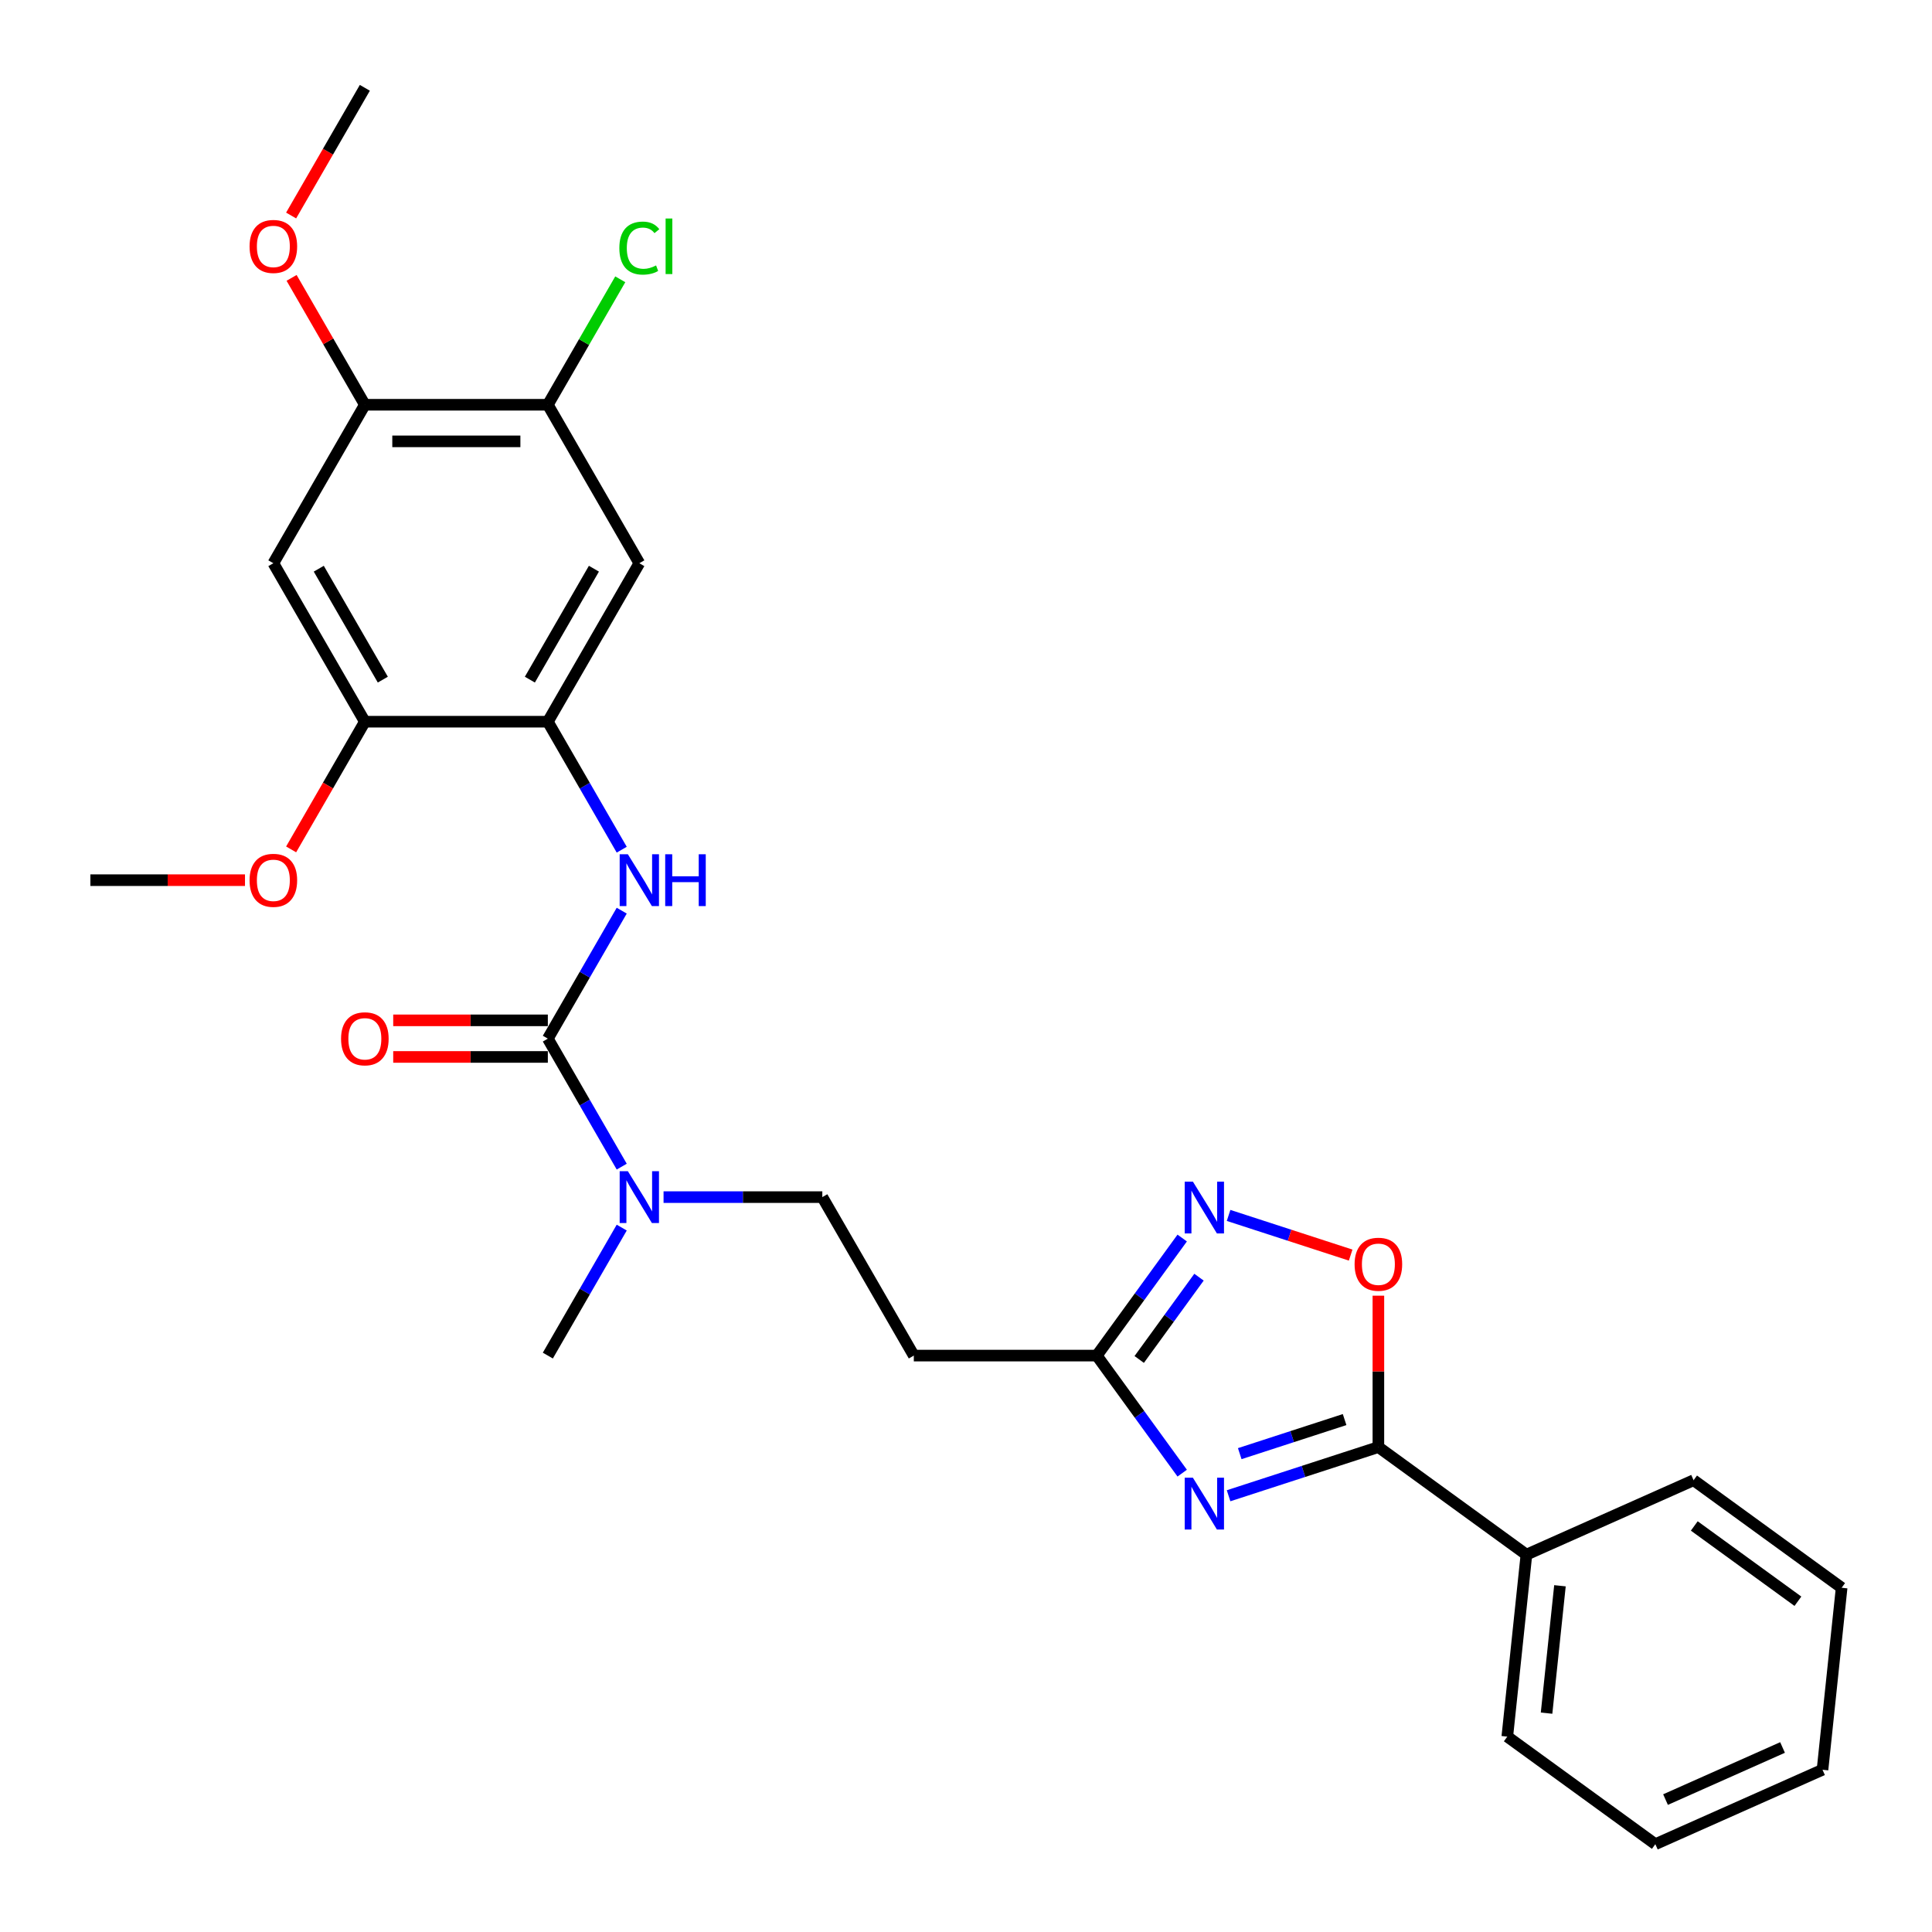 <?xml version='1.0' encoding='iso-8859-1'?>
<svg version='1.1' baseProfile='full'
              xmlns='http://www.w3.org/2000/svg'
                      xmlns:rdkit='http://www.rdkit.org/xml'
                      xmlns:xlink='http://www.w3.org/1999/xlink'
                  xml:space='preserve'
width='1000px' height='1000px' viewBox='0 0 1000 1000'>
<!-- END OF HEADER -->
<rect style='opacity:1.0;fill:#FFFFFF;stroke:none' width='1000' height='1000' x='0' y='0'> </rect>
<path class='bond-0' d='M 635.912,774.201 L 674.681,761.605' style='fill:none;fill-rule:evenodd;stroke:#0000FF;stroke-width:6px;stroke-linecap:butt;stroke-linejoin:miter;stroke-opacity:1' />
<path class='bond-0' d='M 674.681,761.605 L 713.45,749.008' style='fill:none;fill-rule:evenodd;stroke:#000000;stroke-width:6px;stroke-linecap:butt;stroke-linejoin:miter;stroke-opacity:1' />
<path class='bond-0' d='M 641.689,752.407 L 668.827,743.589' style='fill:none;fill-rule:evenodd;stroke:#0000FF;stroke-width:6px;stroke-linecap:butt;stroke-linejoin:miter;stroke-opacity:1' />
<path class='bond-0' d='M 668.827,743.589 L 695.966,734.771' style='fill:none;fill-rule:evenodd;stroke:#000000;stroke-width:6px;stroke-linecap:butt;stroke-linejoin:miter;stroke-opacity:1' />
<path class='bond-3' d='M 611.907,762.497 L 589.804,732.074' style='fill:none;fill-rule:evenodd;stroke:#0000FF;stroke-width:6px;stroke-linecap:butt;stroke-linejoin:miter;stroke-opacity:1' />
<path class='bond-3' d='M 589.804,732.074 L 567.7,701.651' style='fill:none;fill-rule:evenodd;stroke:#000000;stroke-width:6px;stroke-linecap:butt;stroke-linejoin:miter;stroke-opacity:1' />
<path class='bond-4' d='M 713.45,749.008 L 713.45,709.825' style='fill:none;fill-rule:evenodd;stroke:#000000;stroke-width:6px;stroke-linecap:butt;stroke-linejoin:miter;stroke-opacity:1' />
<path class='bond-4' d='M 713.45,709.825 L 713.45,670.642' style='fill:none;fill-rule:evenodd;stroke:#FF0000;stroke-width:6px;stroke-linecap:butt;stroke-linejoin:miter;stroke-opacity:1' />
<path class='bond-15' d='M 713.45,749.008 L 790.075,804.679' style='fill:none;fill-rule:evenodd;stroke:#000000;stroke-width:6px;stroke-linecap:butt;stroke-linejoin:miter;stroke-opacity:1' />
<path class='bond-1' d='M 283.559,537.602 L 302.682,570.724' style='fill:none;fill-rule:evenodd;stroke:#000000;stroke-width:6px;stroke-linecap:butt;stroke-linejoin:miter;stroke-opacity:1' />
<path class='bond-1' d='M 302.682,570.724 L 321.806,603.847' style='fill:none;fill-rule:evenodd;stroke:#0000FF;stroke-width:6px;stroke-linecap:butt;stroke-linejoin:miter;stroke-opacity:1' />
<path class='bond-5' d='M 283.559,537.602 L 302.682,504.479' style='fill:none;fill-rule:evenodd;stroke:#000000;stroke-width:6px;stroke-linecap:butt;stroke-linejoin:miter;stroke-opacity:1' />
<path class='bond-5' d='M 302.682,504.479 L 321.806,471.357' style='fill:none;fill-rule:evenodd;stroke:#0000FF;stroke-width:6px;stroke-linecap:butt;stroke-linejoin:miter;stroke-opacity:1' />
<path class='bond-14' d='M 283.559,528.13 L 243.542,528.13' style='fill:none;fill-rule:evenodd;stroke:#000000;stroke-width:6px;stroke-linecap:butt;stroke-linejoin:miter;stroke-opacity:1' />
<path class='bond-14' d='M 243.542,528.13 L 203.526,528.13' style='fill:none;fill-rule:evenodd;stroke:#FF0000;stroke-width:6px;stroke-linecap:butt;stroke-linejoin:miter;stroke-opacity:1' />
<path class='bond-14' d='M 283.559,547.073 L 243.542,547.073' style='fill:none;fill-rule:evenodd;stroke:#000000;stroke-width:6px;stroke-linecap:butt;stroke-linejoin:miter;stroke-opacity:1' />
<path class='bond-14' d='M 243.542,547.073 L 203.526,547.073' style='fill:none;fill-rule:evenodd;stroke:#FF0000;stroke-width:6px;stroke-linecap:butt;stroke-linejoin:miter;stroke-opacity:1' />
<path class='bond-2' d='M 611.907,640.805 L 589.804,671.228' style='fill:none;fill-rule:evenodd;stroke:#0000FF;stroke-width:6px;stroke-linecap:butt;stroke-linejoin:miter;stroke-opacity:1' />
<path class='bond-2' d='M 589.804,671.228 L 567.7,701.651' style='fill:none;fill-rule:evenodd;stroke:#000000;stroke-width:6px;stroke-linecap:butt;stroke-linejoin:miter;stroke-opacity:1' />
<path class='bond-2' d='M 620.601,661.066 L 605.129,682.362' style='fill:none;fill-rule:evenodd;stroke:#0000FF;stroke-width:6px;stroke-linecap:butt;stroke-linejoin:miter;stroke-opacity:1' />
<path class='bond-2' d='M 605.129,682.362 L 589.656,703.658' style='fill:none;fill-rule:evenodd;stroke:#000000;stroke-width:6px;stroke-linecap:butt;stroke-linejoin:miter;stroke-opacity:1' />
<path class='bond-28' d='M 635.912,629.1 L 667.505,639.366' style='fill:none;fill-rule:evenodd;stroke:#0000FF;stroke-width:6px;stroke-linecap:butt;stroke-linejoin:miter;stroke-opacity:1' />
<path class='bond-28' d='M 667.505,639.366 L 699.099,649.631' style='fill:none;fill-rule:evenodd;stroke:#FF0000;stroke-width:6px;stroke-linecap:butt;stroke-linejoin:miter;stroke-opacity:1' />
<path class='bond-13' d='M 567.7,701.651 L 472.987,701.651' style='fill:none;fill-rule:evenodd;stroke:#000000;stroke-width:6px;stroke-linecap:butt;stroke-linejoin:miter;stroke-opacity:1' />
<path class='bond-6' d='M 321.806,439.798 L 302.682,406.675' style='fill:none;fill-rule:evenodd;stroke:#0000FF;stroke-width:6px;stroke-linecap:butt;stroke-linejoin:miter;stroke-opacity:1' />
<path class='bond-6' d='M 302.682,406.675 L 283.559,373.553' style='fill:none;fill-rule:evenodd;stroke:#000000;stroke-width:6px;stroke-linecap:butt;stroke-linejoin:miter;stroke-opacity:1' />
<path class='bond-7' d='M 283.559,373.553 L 330.916,291.528' style='fill:none;fill-rule:evenodd;stroke:#000000;stroke-width:6px;stroke-linecap:butt;stroke-linejoin:miter;stroke-opacity:1' />
<path class='bond-7' d='M 274.258,351.778 L 307.408,294.36' style='fill:none;fill-rule:evenodd;stroke:#000000;stroke-width:6px;stroke-linecap:butt;stroke-linejoin:miter;stroke-opacity:1' />
<path class='bond-9' d='M 283.559,373.553 L 188.845,373.553' style='fill:none;fill-rule:evenodd;stroke:#000000;stroke-width:6px;stroke-linecap:butt;stroke-linejoin:miter;stroke-opacity:1' />
<path class='bond-10' d='M 330.916,291.528 L 283.559,209.504' style='fill:none;fill-rule:evenodd;stroke:#000000;stroke-width:6px;stroke-linecap:butt;stroke-linejoin:miter;stroke-opacity:1' />
<path class='bond-8' d='M 141.488,291.528 L 188.845,373.553' style='fill:none;fill-rule:evenodd;stroke:#000000;stroke-width:6px;stroke-linecap:butt;stroke-linejoin:miter;stroke-opacity:1' />
<path class='bond-8' d='M 164.997,294.36 L 198.147,351.778' style='fill:none;fill-rule:evenodd;stroke:#000000;stroke-width:6px;stroke-linecap:butt;stroke-linejoin:miter;stroke-opacity:1' />
<path class='bond-11' d='M 141.488,291.528 L 188.845,209.504' style='fill:none;fill-rule:evenodd;stroke:#000000;stroke-width:6px;stroke-linecap:butt;stroke-linejoin:miter;stroke-opacity:1' />
<path class='bond-18' d='M 188.845,373.553 L 169.766,406.6' style='fill:none;fill-rule:evenodd;stroke:#000000;stroke-width:6px;stroke-linecap:butt;stroke-linejoin:miter;stroke-opacity:1' />
<path class='bond-18' d='M 169.766,406.6 L 150.686,439.646' style='fill:none;fill-rule:evenodd;stroke:#FF0000;stroke-width:6px;stroke-linecap:butt;stroke-linejoin:miter;stroke-opacity:1' />
<path class='bond-17' d='M 283.559,209.504 L 302.305,177.035' style='fill:none;fill-rule:evenodd;stroke:#000000;stroke-width:6px;stroke-linecap:butt;stroke-linejoin:miter;stroke-opacity:1' />
<path class='bond-17' d='M 302.305,177.035 L 321.051,144.565' style='fill:none;fill-rule:evenodd;stroke:#00CC00;stroke-width:6px;stroke-linecap:butt;stroke-linejoin:miter;stroke-opacity:1' />
<path class='bond-30' d='M 283.559,209.504 L 188.845,209.504' style='fill:none;fill-rule:evenodd;stroke:#000000;stroke-width:6px;stroke-linecap:butt;stroke-linejoin:miter;stroke-opacity:1' />
<path class='bond-30' d='M 269.352,228.446 L 203.052,228.446' style='fill:none;fill-rule:evenodd;stroke:#000000;stroke-width:6px;stroke-linecap:butt;stroke-linejoin:miter;stroke-opacity:1' />
<path class='bond-19' d='M 188.845,209.504 L 169.886,176.665' style='fill:none;fill-rule:evenodd;stroke:#000000;stroke-width:6px;stroke-linecap:butt;stroke-linejoin:miter;stroke-opacity:1' />
<path class='bond-19' d='M 169.886,176.665 L 150.927,143.827' style='fill:none;fill-rule:evenodd;stroke:#FF0000;stroke-width:6px;stroke-linecap:butt;stroke-linejoin:miter;stroke-opacity:1' />
<path class='bond-12' d='M 343.456,619.626 L 384.543,619.626' style='fill:none;fill-rule:evenodd;stroke:#0000FF;stroke-width:6px;stroke-linecap:butt;stroke-linejoin:miter;stroke-opacity:1' />
<path class='bond-12' d='M 384.543,619.626 L 425.63,619.626' style='fill:none;fill-rule:evenodd;stroke:#000000;stroke-width:6px;stroke-linecap:butt;stroke-linejoin:miter;stroke-opacity:1' />
<path class='bond-20' d='M 321.806,635.406 L 302.682,668.528' style='fill:none;fill-rule:evenodd;stroke:#0000FF;stroke-width:6px;stroke-linecap:butt;stroke-linejoin:miter;stroke-opacity:1' />
<path class='bond-20' d='M 302.682,668.528 L 283.559,701.651' style='fill:none;fill-rule:evenodd;stroke:#000000;stroke-width:6px;stroke-linecap:butt;stroke-linejoin:miter;stroke-opacity:1' />
<path class='bond-16' d='M 472.987,701.651 L 425.63,619.626' style='fill:none;fill-rule:evenodd;stroke:#000000;stroke-width:6px;stroke-linecap:butt;stroke-linejoin:miter;stroke-opacity:1' />
<path class='bond-21' d='M 790.075,804.679 L 780.175,898.874' style='fill:none;fill-rule:evenodd;stroke:#000000;stroke-width:6px;stroke-linecap:butt;stroke-linejoin:miter;stroke-opacity:1' />
<path class='bond-21' d='M 807.429,820.788 L 800.499,886.725' style='fill:none;fill-rule:evenodd;stroke:#000000;stroke-width:6px;stroke-linecap:butt;stroke-linejoin:miter;stroke-opacity:1' />
<path class='bond-22' d='M 790.075,804.679 L 876.6,766.156' style='fill:none;fill-rule:evenodd;stroke:#000000;stroke-width:6px;stroke-linecap:butt;stroke-linejoin:miter;stroke-opacity:1' />
<path class='bond-23' d='M 126.808,455.577 L 86.791,455.577' style='fill:none;fill-rule:evenodd;stroke:#FF0000;stroke-width:6px;stroke-linecap:butt;stroke-linejoin:miter;stroke-opacity:1' />
<path class='bond-23' d='M 86.791,455.577 L 46.775,455.577' style='fill:none;fill-rule:evenodd;stroke:#000000;stroke-width:6px;stroke-linecap:butt;stroke-linejoin:miter;stroke-opacity:1' />
<path class='bond-24' d='M 150.686,111.548 L 169.766,78.501' style='fill:none;fill-rule:evenodd;stroke:#FF0000;stroke-width:6px;stroke-linecap:butt;stroke-linejoin:miter;stroke-opacity:1' />
<path class='bond-24' d='M 169.766,78.501 L 188.845,45.455' style='fill:none;fill-rule:evenodd;stroke:#000000;stroke-width:6px;stroke-linecap:butt;stroke-linejoin:miter;stroke-opacity:1' />
<path class='bond-26' d='M 780.175,898.874 L 856.8,954.545' style='fill:none;fill-rule:evenodd;stroke:#000000;stroke-width:6px;stroke-linecap:butt;stroke-linejoin:miter;stroke-opacity:1' />
<path class='bond-25' d='M 876.6,766.156 L 953.225,821.827' style='fill:none;fill-rule:evenodd;stroke:#000000;stroke-width:6px;stroke-linecap:butt;stroke-linejoin:miter;stroke-opacity:1' />
<path class='bond-25' d='M 876.96,789.831 L 930.597,828.801' style='fill:none;fill-rule:evenodd;stroke:#000000;stroke-width:6px;stroke-linecap:butt;stroke-linejoin:miter;stroke-opacity:1' />
<path class='bond-27' d='M 953.225,821.827 L 943.325,916.022' style='fill:none;fill-rule:evenodd;stroke:#000000;stroke-width:6px;stroke-linecap:butt;stroke-linejoin:miter;stroke-opacity:1' />
<path class='bond-29' d='M 856.8,954.545 L 943.325,916.022' style='fill:none;fill-rule:evenodd;stroke:#000000;stroke-width:6px;stroke-linecap:butt;stroke-linejoin:miter;stroke-opacity:1' />
<path class='bond-29' d='M 862.074,931.462 L 922.642,904.495' style='fill:none;fill-rule:evenodd;stroke:#000000;stroke-width:6px;stroke-linecap:butt;stroke-linejoin:miter;stroke-opacity:1' />
<path  class='atom-0' d='M 617.443 764.864
L 626.232 779.072
Q 627.103 780.473, 628.505 783.012
Q 629.907 785.55, 629.983 785.702
L 629.983 764.864
L 633.544 764.864
L 633.544 791.687
L 629.869 791.687
L 620.436 776.154
Q 619.337 774.336, 618.163 772.252
Q 617.026 770.168, 616.685 769.524
L 616.685 791.687
L 613.2 791.687
L 613.2 764.864
L 617.443 764.864
' fill='#0000FF'/>
<path  class='atom-3' d='M 617.443 611.614
L 626.232 625.821
Q 627.103 627.223, 628.505 629.762
Q 629.907 632.3, 629.983 632.451
L 629.983 611.614
L 633.544 611.614
L 633.544 638.437
L 629.869 638.437
L 620.436 622.904
Q 619.337 621.086, 618.163 619.002
Q 617.026 616.918, 616.685 616.274
L 616.685 638.437
L 613.2 638.437
L 613.2 611.614
L 617.443 611.614
' fill='#0000FF'/>
<path  class='atom-5' d='M 701.137 654.37
Q 701.137 647.929, 704.32 644.33
Q 707.502 640.731, 713.45 640.731
Q 719.398 640.731, 722.58 644.33
Q 725.763 647.929, 725.763 654.37
Q 725.763 660.886, 722.542 664.599
Q 719.322 668.274, 713.45 668.274
Q 707.54 668.274, 704.32 664.599
Q 701.137 660.924, 701.137 654.37
M 713.45 665.243
Q 717.542 665.243, 719.739 662.515
Q 721.974 659.75, 721.974 654.37
Q 721.974 649.104, 719.739 646.452
Q 717.542 643.762, 713.45 643.762
Q 709.358 643.762, 707.123 646.414
Q 704.926 649.066, 704.926 654.37
Q 704.926 659.787, 707.123 662.515
Q 709.358 665.243, 713.45 665.243
' fill='#FF0000'/>
<path  class='atom-6' d='M 324.987 442.166
L 333.776 456.373
Q 334.648 457.775, 336.049 460.313
Q 337.451 462.851, 337.527 463.003
L 337.527 442.166
L 341.088 442.166
L 341.088 468.989
L 337.413 468.989
L 327.98 453.456
Q 326.881 451.637, 325.707 449.553
Q 324.57 447.47, 324.229 446.826
L 324.229 468.989
L 320.744 468.989
L 320.744 442.166
L 324.987 442.166
' fill='#0000FF'/>
<path  class='atom-6' d='M 344.308 442.166
L 347.945 442.166
L 347.945 453.569
L 361.66 453.569
L 361.66 442.166
L 365.297 442.166
L 365.297 468.989
L 361.66 468.989
L 361.66 456.6
L 347.945 456.6
L 347.945 468.989
L 344.308 468.989
L 344.308 442.166
' fill='#0000FF'/>
<path  class='atom-13' d='M 324.987 606.215
L 333.776 620.422
Q 334.648 621.824, 336.049 624.362
Q 337.451 626.9, 337.527 627.052
L 337.527 606.215
L 341.088 606.215
L 341.088 633.038
L 337.413 633.038
L 327.98 617.505
Q 326.881 615.686, 325.707 613.603
Q 324.57 611.519, 324.229 610.875
L 324.229 633.038
L 320.744 633.038
L 320.744 606.215
L 324.987 606.215
' fill='#0000FF'/>
<path  class='atom-15' d='M 176.532 537.678
Q 176.532 531.237, 179.715 527.638
Q 182.897 524.039, 188.845 524.039
Q 194.793 524.039, 197.976 527.638
Q 201.158 531.237, 201.158 537.678
Q 201.158 544.194, 197.938 547.907
Q 194.718 551.582, 188.845 551.582
Q 182.935 551.582, 179.715 547.907
Q 176.532 544.232, 176.532 537.678
M 188.845 548.551
Q 192.937 548.551, 195.134 545.823
Q 197.37 543.057, 197.37 537.678
Q 197.37 532.411, 195.134 529.76
Q 192.937 527.07, 188.845 527.07
Q 184.754 527.07, 182.518 529.722
Q 180.321 532.374, 180.321 537.678
Q 180.321 543.095, 182.518 545.823
Q 184.754 548.551, 188.845 548.551
' fill='#FF0000'/>
<path  class='atom-18' d='M 320.573 128.407
Q 320.573 121.739, 323.68 118.254
Q 326.824 114.731, 332.772 114.731
Q 338.304 114.731, 341.259 118.633
L 338.758 120.679
Q 336.599 117.837, 332.772 117.837
Q 328.719 117.837, 326.559 120.565
Q 324.438 123.255, 324.438 128.407
Q 324.438 133.711, 326.635 136.439
Q 328.87 139.167, 333.189 139.167
Q 336.144 139.167, 339.592 137.386
L 340.653 140.228
Q 339.251 141.137, 337.129 141.667
Q 335.008 142.198, 332.659 142.198
Q 326.824 142.198, 323.68 138.636
Q 320.573 135.075, 320.573 128.407
' fill='#00CC00'/>
<path  class='atom-18' d='M 344.517 113.102
L 348.002 113.102
L 348.002 141.857
L 344.517 141.857
L 344.517 113.102
' fill='#00CC00'/>
<path  class='atom-19' d='M 129.176 455.653
Q 129.176 449.212, 132.358 445.613
Q 135.54 442.014, 141.488 442.014
Q 147.436 442.014, 150.619 445.613
Q 153.801 449.212, 153.801 455.653
Q 153.801 462.169, 150.581 465.882
Q 147.361 469.557, 141.488 469.557
Q 135.578 469.557, 132.358 465.882
Q 129.176 462.207, 129.176 455.653
M 141.488 466.526
Q 145.58 466.526, 147.777 463.798
Q 150.013 461.033, 150.013 455.653
Q 150.013 450.387, 147.777 447.735
Q 145.58 445.045, 141.488 445.045
Q 137.397 445.045, 135.161 447.697
Q 132.964 450.349, 132.964 455.653
Q 132.964 461.071, 135.161 463.798
Q 137.397 466.526, 141.488 466.526
' fill='#FF0000'/>
<path  class='atom-20' d='M 129.176 127.555
Q 129.176 121.114, 132.358 117.515
Q 135.54 113.916, 141.488 113.916
Q 147.436 113.916, 150.619 117.515
Q 153.801 121.114, 153.801 127.555
Q 153.801 134.071, 150.581 137.784
Q 147.361 141.459, 141.488 141.459
Q 135.578 141.459, 132.358 137.784
Q 129.176 134.109, 129.176 127.555
M 141.488 138.428
Q 145.58 138.428, 147.777 135.7
Q 150.013 132.935, 150.013 127.555
Q 150.013 122.289, 147.777 119.637
Q 145.58 116.947, 141.488 116.947
Q 137.397 116.947, 135.161 119.599
Q 132.964 122.251, 132.964 127.555
Q 132.964 132.972, 135.161 135.7
Q 137.397 138.428, 141.488 138.428
' fill='#FF0000'/>
</svg>
